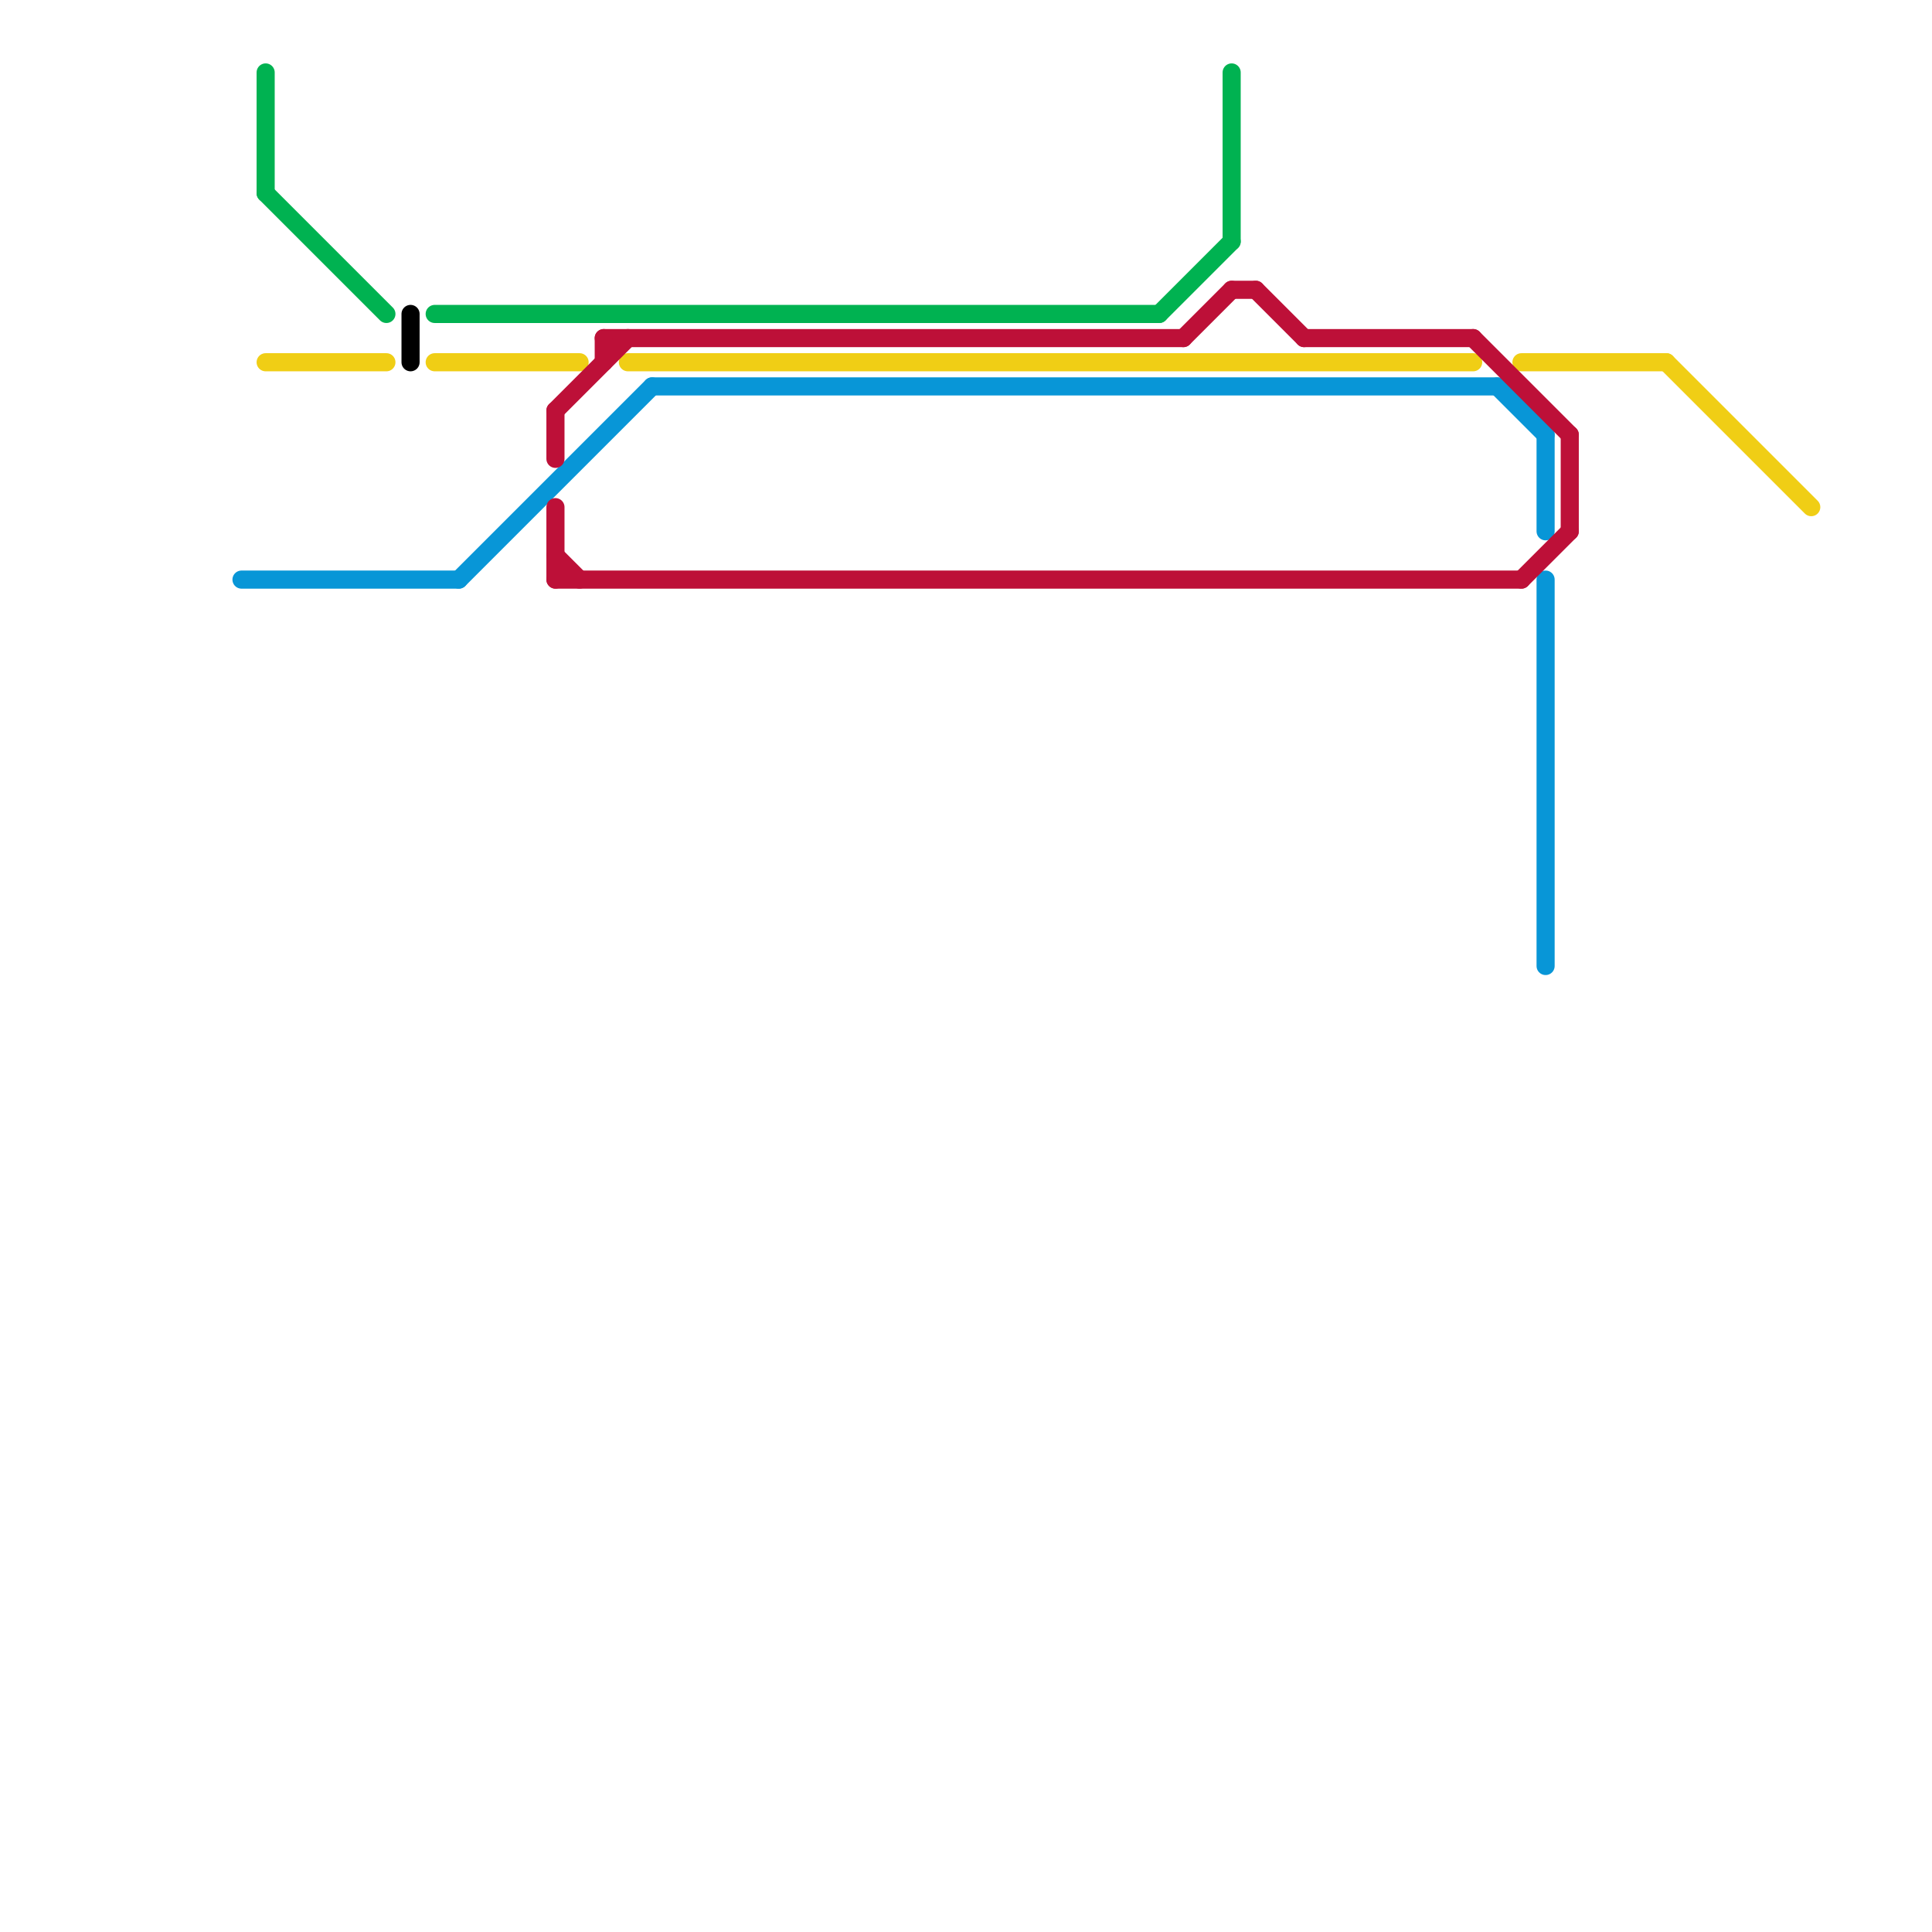 
<svg version="1.1" xmlns="http://www.w3.org/2000/svg" viewBox="0 0 80 80">
<style>text { font: 1px Helvetica; font-weight: 600; white-space: pre; dominant-baseline: central; } line { stroke-width: 0.75; fill: none; stroke-linecap: round; stroke-linejoin: round; } .c0 { stroke: #00b251 } .c1 { stroke: #f0ce15 } .c2 { stroke: #0896d7 } .c3 { stroke: #bd1038 } .c4 { stroke: #000000 }</style><defs><g id="wm-xf"><circle r="1.2" fill="#000"/><circle r="0.9" fill="#fff"/><circle r="0.6" fill="#000"/><circle r="0.3" fill="#fff"/></g><g id="wm"><circle r="0.6" fill="#000"/><circle r="0.3" fill="#fff"/></g></defs><line class="c0" x1="11" y1="3" x2="11" y2="8"/><line class="c0" x1="11" y1="8" x2="16" y2="13"/><line class="c0" x1="51" y1="3" x2="51" y2="10"/><line class="c0" x1="18" y1="13" x2="48" y2="13"/><line class="c0" x1="48" y1="13" x2="51" y2="10"/><line class="c1" x1="18" y1="15" x2="24" y2="15"/><line class="c1" x1="26" y1="15" x2="61" y2="15"/><line class="c1" x1="11" y1="15" x2="16" y2="15"/><line class="c1" x1="69" y1="15" x2="75" y2="21"/><line class="c1" x1="63" y1="15" x2="69" y2="15"/><line class="c2" x1="64" y1="18" x2="64" y2="22"/><line class="c2" x1="64" y1="24" x2="64" y2="40"/><line class="c2" x1="19" y1="24" x2="27" y2="16"/><line class="c2" x1="27" y1="16" x2="62" y2="16"/><line class="c2" x1="62" y1="16" x2="64" y2="18"/><line class="c2" x1="10" y1="24" x2="19" y2="24"/><line class="c3" x1="23" y1="24" x2="63" y2="24"/><line class="c3" x1="23" y1="23" x2="24" y2="24"/><line class="c3" x1="23" y1="17" x2="23" y2="19"/><line class="c3" x1="51" y1="12" x2="52" y2="12"/><line class="c3" x1="63" y1="24" x2="65" y2="22"/><line class="c3" x1="25" y1="14" x2="49" y2="14"/><line class="c3" x1="25" y1="14" x2="25" y2="15"/><line class="c3" x1="23" y1="17" x2="26" y2="14"/><line class="c3" x1="52" y1="12" x2="54" y2="14"/><line class="c3" x1="65" y1="18" x2="65" y2="22"/><line class="c3" x1="49" y1="14" x2="51" y2="12"/><line class="c3" x1="54" y1="14" x2="61" y2="14"/><line class="c3" x1="61" y1="14" x2="65" y2="18"/><line class="c3" x1="23" y1="21" x2="23" y2="24"/><line class="c4" x1="17" y1="13" x2="17" y2="15"/>
</svg>
